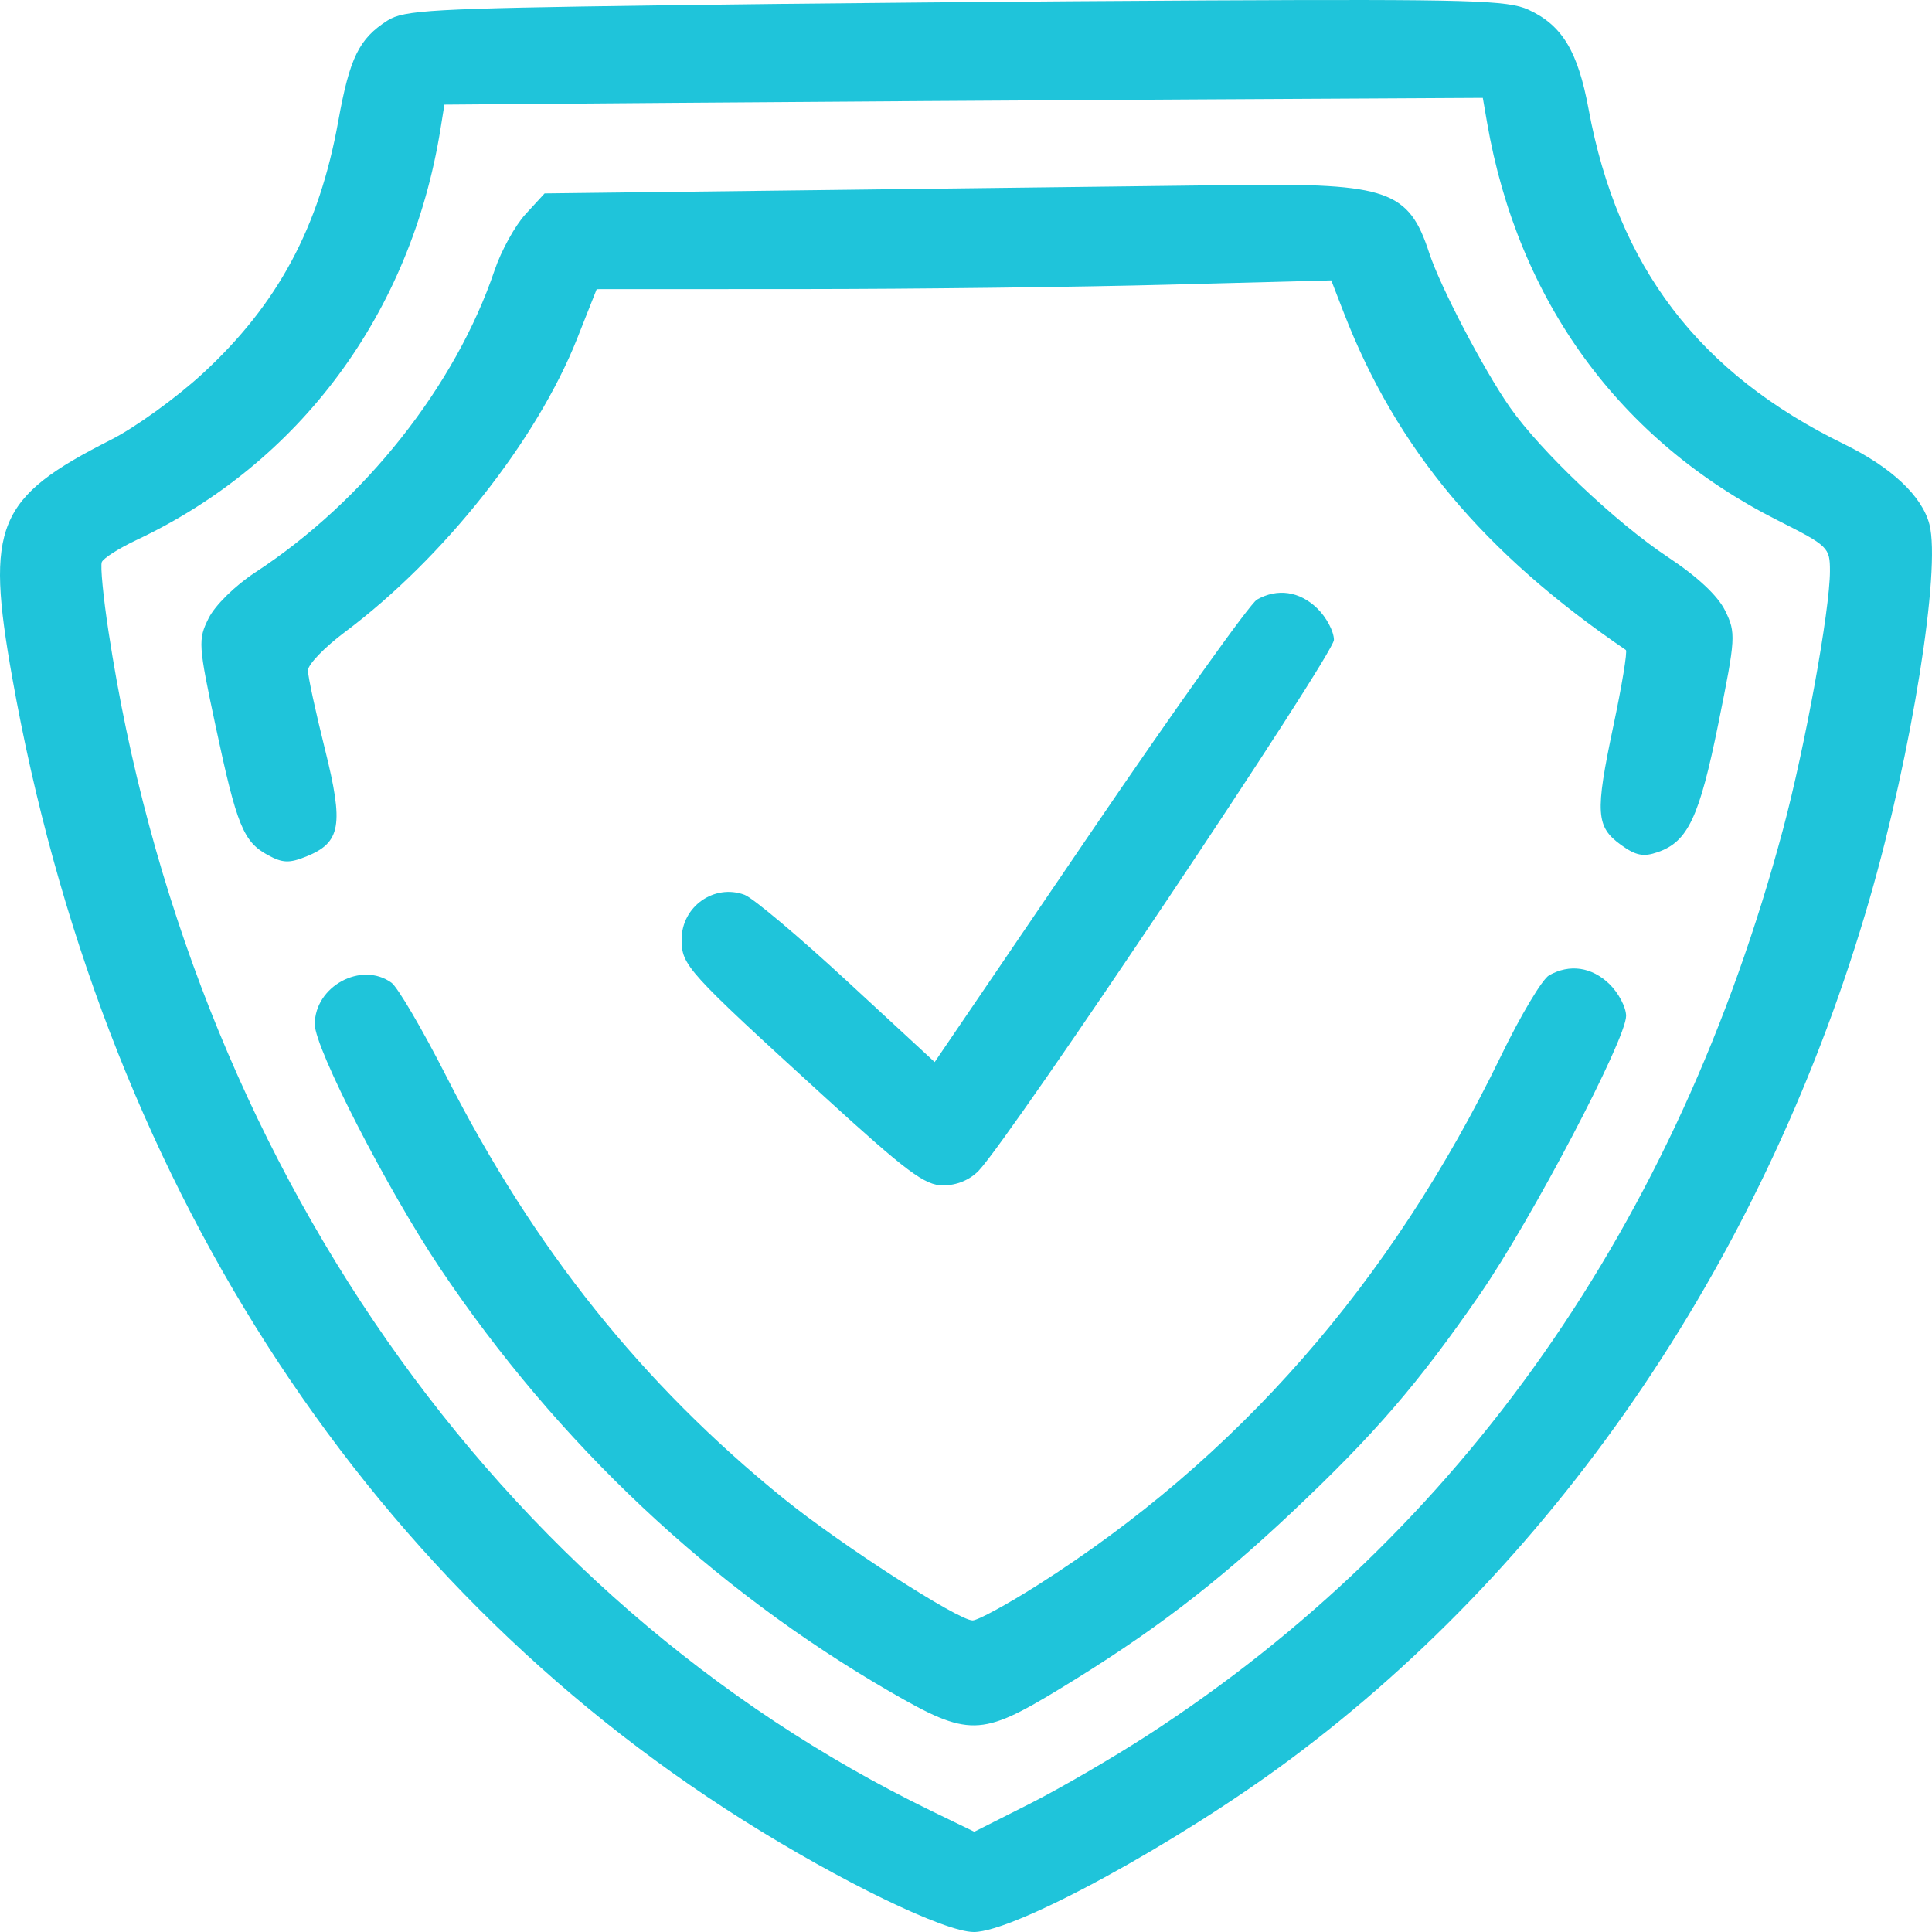 <svg width="72" height="72" viewBox="0 0 72 72" fill="none" xmlns="http://www.w3.org/2000/svg">
<path fill-rule="evenodd" clip-rule="evenodd" d="M24.505 0.201C16.109 0.317 15.052 0.376 14.443 0.764C13.382 1.439 13.031 2.154 12.608 4.507C11.895 8.47 10.353 11.342 7.549 13.925C6.573 14.824 5.035 15.935 4.13 16.392C-0.121 18.544 -0.553 19.588 0.458 25.262C3.757 43.776 13.364 58.795 27.682 67.824C31.318 70.117 35.201 72 36.293 72C37.812 72 43.877 68.692 48.066 65.578C58.208 58.04 65.875 46.657 69.678 33.491C71.245 28.067 72.338 21.218 71.904 19.541C71.632 18.489 70.491 17.416 68.732 16.556C63.313 13.91 60.289 9.946 59.202 4.067C58.802 1.906 58.218 0.941 56.959 0.361C56.194 0.009 54.785 -0.031 44.989 0.016C38.882 0.046 29.664 0.129 24.505 0.201ZM55.419 4.568C56.571 11.219 60.367 16.421 66.234 19.384C68.144 20.348 68.197 20.399 68.197 21.284C68.197 22.739 67.268 27.847 66.445 30.919C62.512 45.6 54.46 57.085 42.795 64.65C41.492 65.495 39.5 66.654 38.368 67.225L36.309 68.264L34.717 67.492C18.471 59.604 7.045 43.233 4.045 23.544C3.849 22.261 3.736 21.093 3.794 20.948C3.851 20.803 4.432 20.433 5.086 20.125C11.183 17.251 15.31 11.675 16.414 4.817L16.562 3.899L25.224 3.831C29.988 3.793 38.695 3.737 44.573 3.705L55.26 3.647L55.419 4.568ZM31.016 7.079L20.296 7.208L19.588 7.978C19.198 8.401 18.679 9.341 18.434 10.066C16.976 14.384 13.578 18.675 9.512 21.332C8.765 21.821 8.016 22.556 7.777 23.035C7.375 23.84 7.387 24.02 8.041 27.088C8.825 30.769 9.07 31.37 9.985 31.868C10.531 32.165 10.78 32.174 11.408 31.922C12.707 31.4 12.818 30.757 12.105 27.901C11.759 26.517 11.476 25.205 11.476 24.985C11.476 24.765 12.093 24.123 12.848 23.559C16.535 20.799 20.004 16.415 21.51 12.614L22.237 10.776L29.856 10.773C34.047 10.772 40.206 10.698 43.544 10.609L49.613 10.449L50.079 11.653C52.039 16.718 55.296 20.613 60.591 24.223C60.655 24.267 60.445 25.547 60.123 27.067C59.441 30.297 59.474 30.812 60.41 31.488C60.961 31.886 61.245 31.942 61.777 31.758C62.903 31.369 63.33 30.463 64.039 26.961C64.685 23.767 64.697 23.586 64.292 22.759C64.019 22.201 63.264 21.494 62.158 20.761C60.223 19.479 57.408 16.81 56.269 15.178C55.286 13.769 53.67 10.677 53.26 9.419C52.505 7.104 51.714 6.825 46.111 6.895C43.705 6.925 36.911 7.008 31.016 7.079ZM46.844 22.345C46.589 22.489 43.782 26.425 40.607 31.093L34.833 39.58L31.574 36.569C29.781 34.912 28.059 33.462 27.747 33.347C26.615 32.928 25.403 33.785 25.403 35.007C25.403 35.98 25.573 36.168 30.696 40.846C33.799 43.679 34.463 44.176 35.146 44.176C35.654 44.176 36.144 43.973 36.477 43.624C37.682 42.36 49.712 24.385 49.712 23.848C49.712 23.533 49.432 23.004 49.09 22.672C48.432 22.034 47.608 21.914 46.844 22.345ZM57.73 36.347C57.475 36.491 56.669 37.842 55.938 39.349C51.834 47.815 46.103 54.358 38.658 59.079C37.522 59.799 36.437 60.388 36.245 60.388C35.707 60.388 31.319 57.557 29.201 55.843C23.936 51.582 19.905 46.539 16.639 40.123C15.745 38.367 14.822 36.792 14.589 36.623C13.467 35.812 11.726 36.757 11.731 38.174C11.735 39.073 14.439 44.339 16.4 47.264C20.775 53.79 26.533 59.208 33.176 63.049C36.091 64.735 36.553 64.728 39.481 62.948C42.896 60.872 45.266 59.069 48.146 56.356C51.224 53.455 52.848 51.573 55.156 48.229C57.083 45.437 60.6 38.738 60.6 37.86C60.6 37.539 60.32 37.005 59.979 36.673C59.321 36.035 58.496 35.915 57.73 36.347Z" fill="#1FC4DA"/>
</svg>
